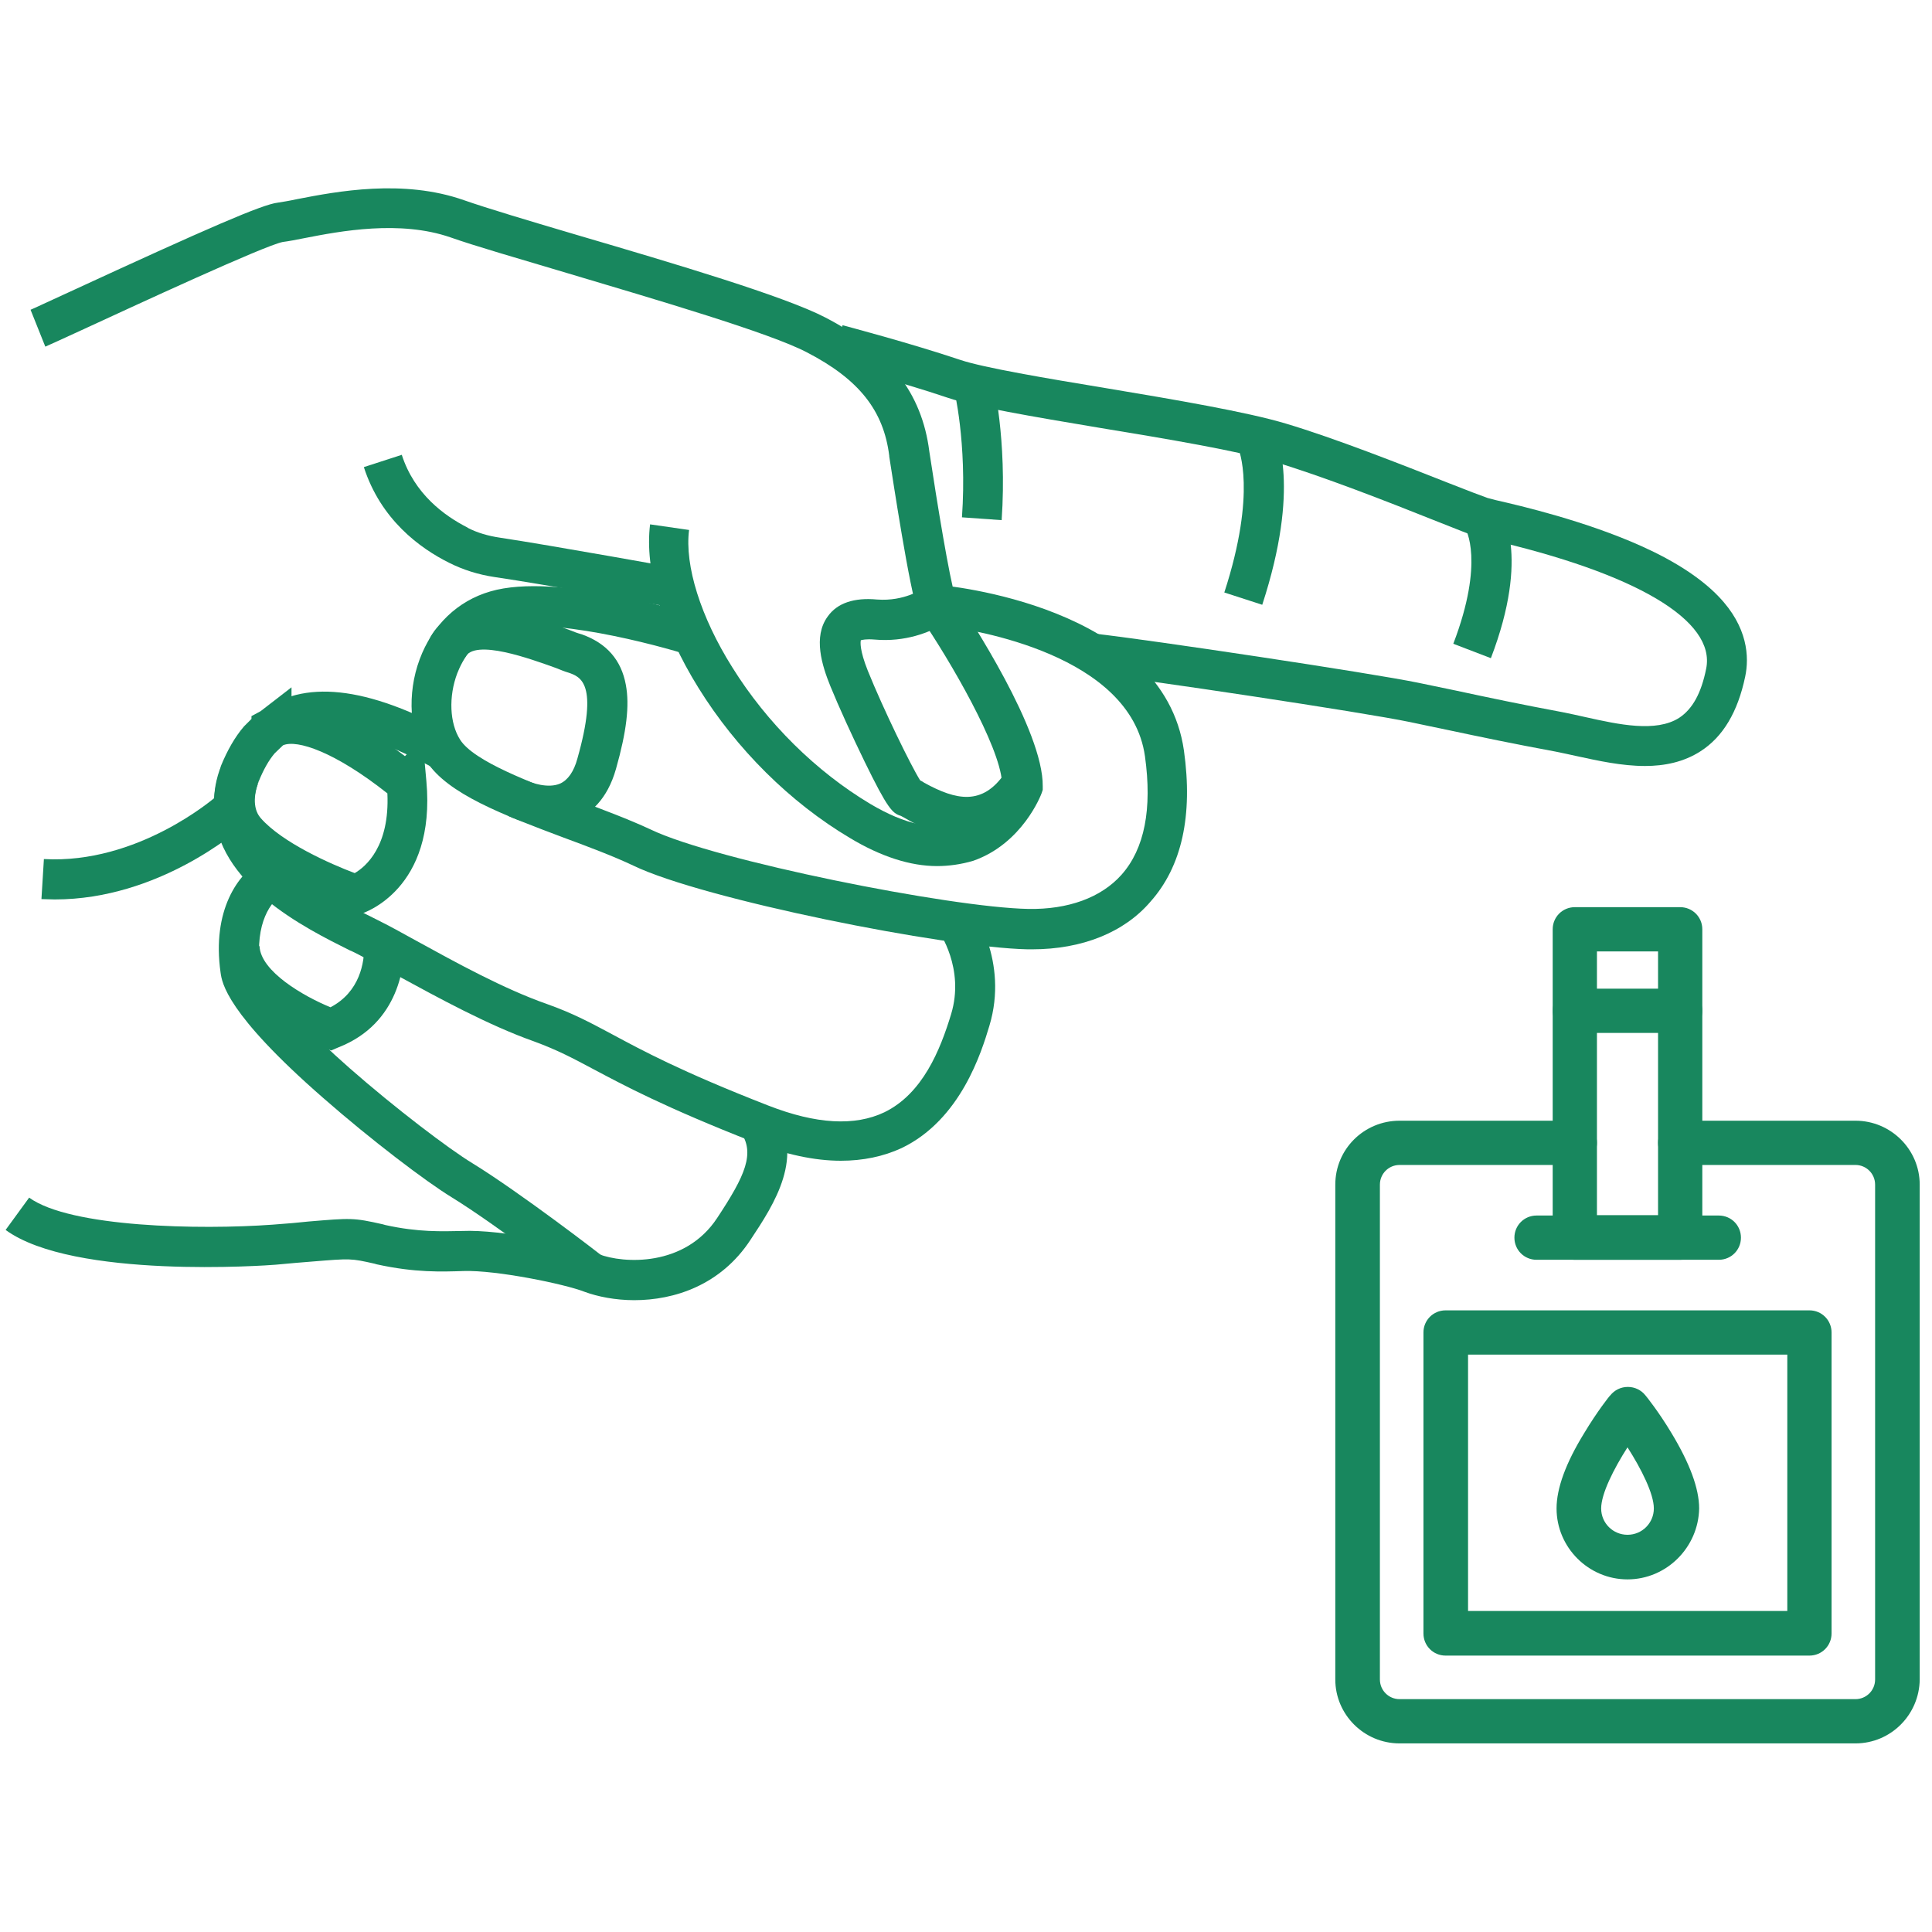 <?xml version="1.0" encoding="utf-8"?>
<!-- Generator: Adobe Illustrator 27.1.1, SVG Export Plug-In . SVG Version: 6.00 Build 0)  -->
<svg version="1.1" id="Layer_1" xmlns="http://www.w3.org/2000/svg" xmlns:xlink="http://www.w3.org/1999/xlink" x="0px" y="0px"
	 viewBox="0 0 550.1 550.1" style="enable-background:new 0 0 550.1 550.1;" xml:space="preserve">
<style type="text/css">
	.st0{fill:#18875E;}
</style>
<g>
	<g>
		<g>
			<path class="st0" d="M266.8,246.6c-7.6,0-16-2.7-24.8-8c-17-10.1-32.3-25.3-43.1-42.7c-10.4-16.7-15.4-33.7-13.8-46.6l11.1,1.6
				c-1.3,10.1,3.3,24.8,12.3,39.1c9.9,15.9,23.9,29.7,39.3,38.9c9.9,5.9,18.4,7.7,25.2,5.4c7.3-2.5,11.1-9.2,12.3-11.7
				c-0.8-10.4-14.5-34.1-23.3-47l-0.4-0.6l-0.2-0.6c-2.4-6.2-7.2-38.1-8.2-44.4v-0.2c-1.6-12.9-8.6-21.8-23.5-29.5
				c-10.5-5.5-42.6-14.9-68.4-22.6c-14.1-4.2-26.2-7.7-33-10.1c-14.4-5-31.4-1.8-41.6,0.2c-2.5,0.5-4.6,0.9-6.2,1.1
				c-5.2,1-42.3,18.2-56.4,24.7c-6.9,3.2-10.3,4.7-11.2,5.1L8.7,88.2c0.8-0.3,5.4-2.5,10.7-4.9c40.3-18.6,55.3-25.1,59.7-25.6
				c1.3-0.2,3.2-0.5,5.5-1c11.3-2.2,30.2-5.8,47.5,0.3c6.6,2.3,18.6,5.9,32.5,10c27.6,8.1,58.9,17.4,70.4,23.4
				c18.1,9.4,27.5,21.5,29.6,38.1c2.2,14.6,5.8,36.5,7.4,41.4c4,6,25.1,38.1,24.9,54v1l-0.3,0.9c-0.2,0.6-5.5,14.4-19.5,19.3
				C273.7,246.1,270.2,246.6,266.8,246.6L266.8,246.6z"/>
			<path class="st0" d="M180.6,370.2c-5.4,0-10.4-1-14.2-2.4c-5.6-2.2-25.1-6.2-34.4-5.9c-6.2,0.2-13.8,0.5-24.7-1.9l-0.7-0.2
				c-6.7-1.5-6.7-1.5-17.7-0.6c-2.7,0.2-6.1,0.5-10.4,0.9c-2.3,0.2-57.6,4.2-76.9-9.9l6.7-9.2c11.7,8.5,48.7,9.2,69.3,7.7
				c4.2-0.3,7.6-0.6,10.3-0.9c12-1,12.7-1.1,21.1,0.8l0.7,0.2c9.5,2.1,16.1,1.8,21.9,1.7c11.3-0.5,32.3,4,38.9,6.6
				c7,2.7,24.5,3.7,33.7-10.3c8-12.1,10.9-18.5,6.6-24.6l9.3-6.6c9.5,13.4,0.3,27.3-6.4,37.4C205.2,366,191.9,370.2,180.6,370.2
				L180.6,370.2z"/>
			<path class="st0" d="M468.4,218.1c-6.7,0-13.4-1.5-19.4-2.8c-2.2-0.5-4.2-0.9-6.1-1.3c-12.4-2.3-21-4.1-30.9-6.2
				c-3.3-0.7-6.8-1.4-10.5-2.2c-13.4-2.8-75.4-12.1-91.3-13.9l1.3-11.3c16.1,1.8,78.7,11.2,92.3,14c3.8,0.8,7.2,1.5,10.6,2.2
				c9.8,2.1,18.3,3.9,30.6,6.2c2.1,0.4,4.2,0.9,6.5,1.4c9.4,2.1,20,4.4,26.6,0.2c3.8-2.5,6.3-7,7.7-14c2.8-13.7-19.9-27.2-62.3-36.9
				c-1.7-0.4-2.5-0.6-3-0.7c-1.7-0.5-5.2-1.9-12.5-4.8c-12.5-5-31.4-12.4-45.1-16.5c-10.3-3.1-30.4-6.5-49.9-9.7
				c-19.1-3.2-35.6-6-43-8.5c-14.2-4.8-32.6-9.6-32.9-9.6l2.8-11.1c0.7,0.2,19,5,33.6,9.9c6.6,2.2,24.3,5.2,41.3,8
				c19.8,3.3,40.3,6.8,51.3,10.1c14.1,4.2,33.3,11.8,46,16.8c5.3,2.1,10.3,4,11.5,4.4c0.3,0.1,1.3,0.3,2.3,0.6
				c7,1.6,25.5,5.9,41.7,13.2c9.5,4.3,16.8,9.1,21.7,14.2c8.4,8.7,8.8,17.3,7.6,22.9c-2.1,10-6.3,17.1-12.7,21.2
				C479.4,217,473.9,218.1,468.4,218.1L468.4,218.1z"/>
			<path class="st0" d="M424.5,187.4l-10.7-4.1c9-23.5,3.5-32.8,3.4-32.8c0.1,0.1,0.1,0.2,0.1,0.2l9.2-6.7
				C427.6,145.3,435.8,157.9,424.5,187.4L424.5,187.4z"/>
			<path class="st0" d="M359.4,172.2l-10.8-3.5c9.4-28.9,4-40.9,4-41c0.1,0.1,0.1,0.1,0.1,0.1l10-5.4
				C363.5,124,370.4,138.5,359.4,172.2L359.4,172.2z"/>
			<path class="st0" d="M285.2,148.1l-11.3-0.8c1.5-21.4-2.3-36.6-2.3-36.7l11.1-2.8C282.7,108.4,286.8,124.9,285.2,148.1
				L285.2,148.1z"/>
			<path class="st0" d="M293.9,270.3h-1.3c-23.7-0.5-92.5-14.3-112.2-23.8c-5.7-2.7-12.6-5.3-19.9-8c-17-6.4-33.1-12.4-39.1-21.8
				c-4.8-7.7-5.6-19.1-1.9-29c3.6-9.7,10.8-16.6,20.1-19.3c19-5.6,56.7,6.2,60.9,7.6l-3.5,10.8c-10.6-3.4-41-11.4-54.2-7.5
				c-7.8,2.3-11.2,8.8-12.6,12.4c-2.5,6.6-2.2,14.2,0.8,18.9c3.9,6.2,20.3,12.3,33.4,17.2c7.2,2.7,14.7,5.5,20.9,8.4
				c18.3,8.8,85.3,22.2,107.5,22.6c11.3,0.2,20.7-3.2,26.5-9.7c6.6-7.4,8.8-18.8,6.7-33.8c-4.1-28.9-48.5-36-58.1-37.2
				c-3.2,1.8-10,4.8-18.9,4c-2.5-0.2-3.5,0.1-3.9,0.2c-0.1,0.5-0.4,2.7,2,8.7c4.4,10.9,12.3,27.1,14.9,31.2c0.4,0.2,0.8,0.4,1.2,0.7
				c9.1,5,16.5,6.5,22.8-2.6l9.3,6.5c-7.1,10.3-16,11.9-22.1,11.5c-6.8-0.5-12.5-3.6-15.6-5.4c-0.4-0.2-0.9-0.5-1.1-0.6
				c-2.4-0.7-3.8-2.1-10.3-15.4c-3.6-7.4-7.4-15.7-9.8-21.6c-2.3-5.7-5-14-0.7-19.8c2.7-3.8,7.5-5.4,14-4.8c7.9,0.6,13-3.1,13.1-3.1
				l1.8-1.3l2.2,0.2c2.6,0.2,64.4,5.9,70.3,47.2c2.6,18.5-0.6,33-9.5,43C320.1,265.5,308.1,270.3,293.9,270.3L293.9,270.3z"/>
			<path class="st0" d="M156.3,235c-5.9,0-10.8-2.3-11.6-2.7l5.1-10.1c1.5,0.7,6.3,2.4,9.7,0.9c2.2-1,3.9-3.4,4.9-7.1
				c6.1-21.5,0.9-23.3-2.6-24.5c-1.1-0.3-2.2-0.8-3.5-1.3c-7-2.5-23.2-8.5-25.9-3l-10.2-5.1c2.3-4.7,7.6-9.9,20.1-8.3
				c6.9,0.9,14.4,3.6,19.9,5.6c1.2,0.5,2.3,0.9,3.4,1.2c7.1,2.5,11.3,7.3,12.6,14.4c1.1,5.9,0.2,13.3-2.8,23.9
				c-2.5,8.9-7.5,12.8-11.3,14.4C161.5,234.6,158.8,235,156.3,235z"/>
			<path class="st0" d="M239.4,330.5c-7.5,0-15.8-1.8-24.8-5.3c-25.5-10-37-16.2-45.5-20.7c-6-3.2-10.3-5.5-17.1-8
				c-13-4.6-27.4-12.5-38.8-18.7c-4.2-2.3-7.9-4.3-10.9-5.9c-0.8-0.4-1.7-0.9-2.7-1.3c-12.4-6.2-38.3-18.9-38.7-40.7
				c-0.1-3.6,0.5-7,1.8-10.5l10.7,3.9c-0.8,2.1-1.1,4.2-1.1,6.4c0.2,14.9,21.9,25.6,32.3,30.8c1,0.5,2,1,2.8,1.4
				c3.2,1.6,6.9,3.6,11.2,6c11.1,6.1,24.9,13.7,37.2,18c7.6,2.7,12.5,5.4,18.7,8.7c8.2,4.4,19.4,10.5,44.3,20.2
				c13.6,5.3,24.6,5.9,33,1.9c10.9-5.3,15.9-17.7,19-27.9c4-13.1-3.5-23.6-3.6-23.8l9.2-6.7c0.5,0.6,10.9,15.3,5.3,33.8
				c-2.2,7.3-8.1,26.7-25,34.8C251.5,329.3,245.7,330.5,239.4,330.5L239.4,330.5z"/>
			<path class="st0" d="M123.5,218.7c-19.9-10.9-34.3-13.2-42.6-6.8l-7-9c12.4-9.6,30.4-7.6,55,5.8L123.5,218.7z"/>
			<path class="st0" d="M101.1,260.7l-1.8-0.6c-1-0.3-23.6-8.1-33.8-19.8c-4.6-5.3-5.8-12.9-3-21l0.1-0.3c0.1-0.1,0.1-0.2,0.1-0.3
				c0.1-0.2,0.2-0.5,0.2-0.6c1.8-4.4,4-8.3,6.6-11.3l0.2-0.2c0.2-0.2,1-1,1.9-1.9v-0.8l2.6-1.4l8.8-6.8v4.6
				c10.1,0.1,22.2,7.3,32.3,15l5-5l1.1,12.1c2.8,30.8-17.7,37.5-18.6,37.8L101.1,260.7z M73.4,223.2c-0.7,2-1.8,6.7,0.8,9.7
				c6.1,7,19.9,13.1,26.8,15.7c3.1-1.8,10-7.6,9.3-22.7c-14.9-11.8-25.7-15.4-29.7-13.7c-0.6,0.6-1.6,1.5-2.4,2.3
				c-1.7,2-3.2,4.7-4.5,7.9c-0.1,0.1-0.1,0.2-0.1,0.3C73.5,222.9,73.4,223.1,73.4,223.2L73.4,223.2z"/>
			<path class="st0" d="M164.9,366.9c-0.2-0.2-23.3-18-36.3-26c-7.2-4.4-22.8-16.2-36.6-28.3c-27.6-24.1-28.8-32.8-29.2-35.7
				c-2.5-17.6,4.9-28.3,12-32.1l5.5,10c-2.9,1.6-7.9,7.9-6.2,20.5c0.1,0.7,1.7,7.9,25.4,28.8c13.1,11.5,28.4,23.1,35,27.1
				c13.5,8.3,36.4,25.9,37.3,26.7L164.9,366.9z"/>
			<path class="st0" d="M94.3,299.1l-2-0.7c-3-1.1-29.2-10.9-29.8-28.6l11.4-0.4c0.3,7.2,12.6,14.3,20.2,17.4
				c8.4-4.4,9.7-12.8,9.6-17.7l11.4-0.1c0.1,5.1-1.1,22.3-18.7,29.2L94.3,299.1z"/>
			<path class="st0" d="M15.6,256.1c-1.3,0-2.6-0.1-3.8-0.1l0.7-11.4c26.8,1.5,48.5-17.4,48.8-17.6l7.6,8.5
				C67.7,236.4,45.3,256.1,15.6,256.1L15.6,256.1z"/>
			<path class="st0" d="M193.8,173.4c-0.4-0.1-39.2-7.1-53-9.1c-4.7-0.7-9-2.1-12.8-4c-8.5-4.2-19.6-12.4-24.4-27.3l10.8-3.5
				c3.6,11.2,12.2,17.4,18.7,20.7l0.1,0.1c2.7,1.4,5.8,2.3,9.2,2.8c14,2.1,51.8,8.9,53.4,9.2L193.8,173.4z"/>
		</g>
	</g>
	<g>
		<path class="st0" d="M528.3,496.4H398.5c-10.1,0-18.3-8.2-18.3-18.2V337.3c0-10.1,8.2-18.2,18.3-18.2h49.9c3.5,0,6.3,2.8,6.3,6.3
			c0,3.5-2.8,6.3-6.3,6.3h-49.9c-3.1,0-5.6,2.5-5.6,5.6v140.9c0,3.1,2.5,5.6,5.6,5.6l129.8,0c3.1,0,5.6-2.5,5.6-5.6V337.3
			c0-3.1-2.5-5.6-5.6-5.6l-49.9,0c-3.5,0-6.3-2.8-6.3-6.3c0-3.5,2.8-6.3,6.3-6.3h49.9c10.1,0,18.3,8.2,18.3,18.2v140.9
			C546.5,488.2,538.4,496.4,528.3,496.4z"/>
		<path class="st0" d="M515.2,471.4H411.6c-3.5,0-6.3-2.8-6.3-6.3v-85.7c0-3.5,2.8-6.3,6.3-6.3h103.6c3.5,0,6.3,2.8,6.3,6.3v85.7
			C521.5,468.6,518.7,471.4,515.2,471.4z M418,458.7h90.9v-73H418V458.7z"/>
		<path class="st0" d="M463.4,449.7c-11.1,0-20.2-9.1-20.2-20.2c0-5.7,2.6-12.9,7.9-21.5c3.6-6,7.2-10.6,7.4-10.7
			c1.2-1.5,3-2.4,5-2.4s3.8,0.9,5,2.4c0.2,0.2,3.8,4.7,7.4,10.7c5.2,8.6,7.9,15.8,7.9,21.5C483.6,440.6,474.5,449.7,463.4,449.7
			L463.4,449.7z M463.4,412.1c-3.9,6.1-7.5,13.2-7.5,17.4c0,4.2,3.4,7.5,7.5,7.5c4.2,0,7.5-3.4,7.5-7.5
			C470.9,425.3,467.3,418.2,463.4,412.1L463.4,412.1z"/>
		<path class="st0" d="M489.4,358.7h-51.9c-3.5,0-6.3-2.8-6.3-6.3c0-3.5,2.8-6.3,6.3-6.3h51.9c3.5,0,6.3,2.8,6.3,6.3
			C495.7,355.9,492.9,358.7,489.4,358.7L489.4,358.7z"/>
		<path class="st0" d="M478.4,358.7h-30c-3.5,0-6.3-2.8-6.3-6.3v-87.8c0-3.5,2.8-6.3,6.3-6.3h30c3.5,0,6.3,2.8,6.3,6.3v87.8
			C484.7,355.9,481.9,358.7,478.4,358.7L478.4,358.7z M454.7,346h17.4l0-75.1h-17.4L454.7,346z"/>
		<path class="st0" d="M478.4,294.1h-30c-3.5,0-6.3-2.8-6.3-6.3c0-3.5,2.8-6.3,6.3-6.3l30,0c3.5,0,6.3,2.8,6.3,6.3
			C484.7,291.3,481.9,294.1,478.4,294.1L478.4,294.1z"/>
	</g>
</g>
</svg>
